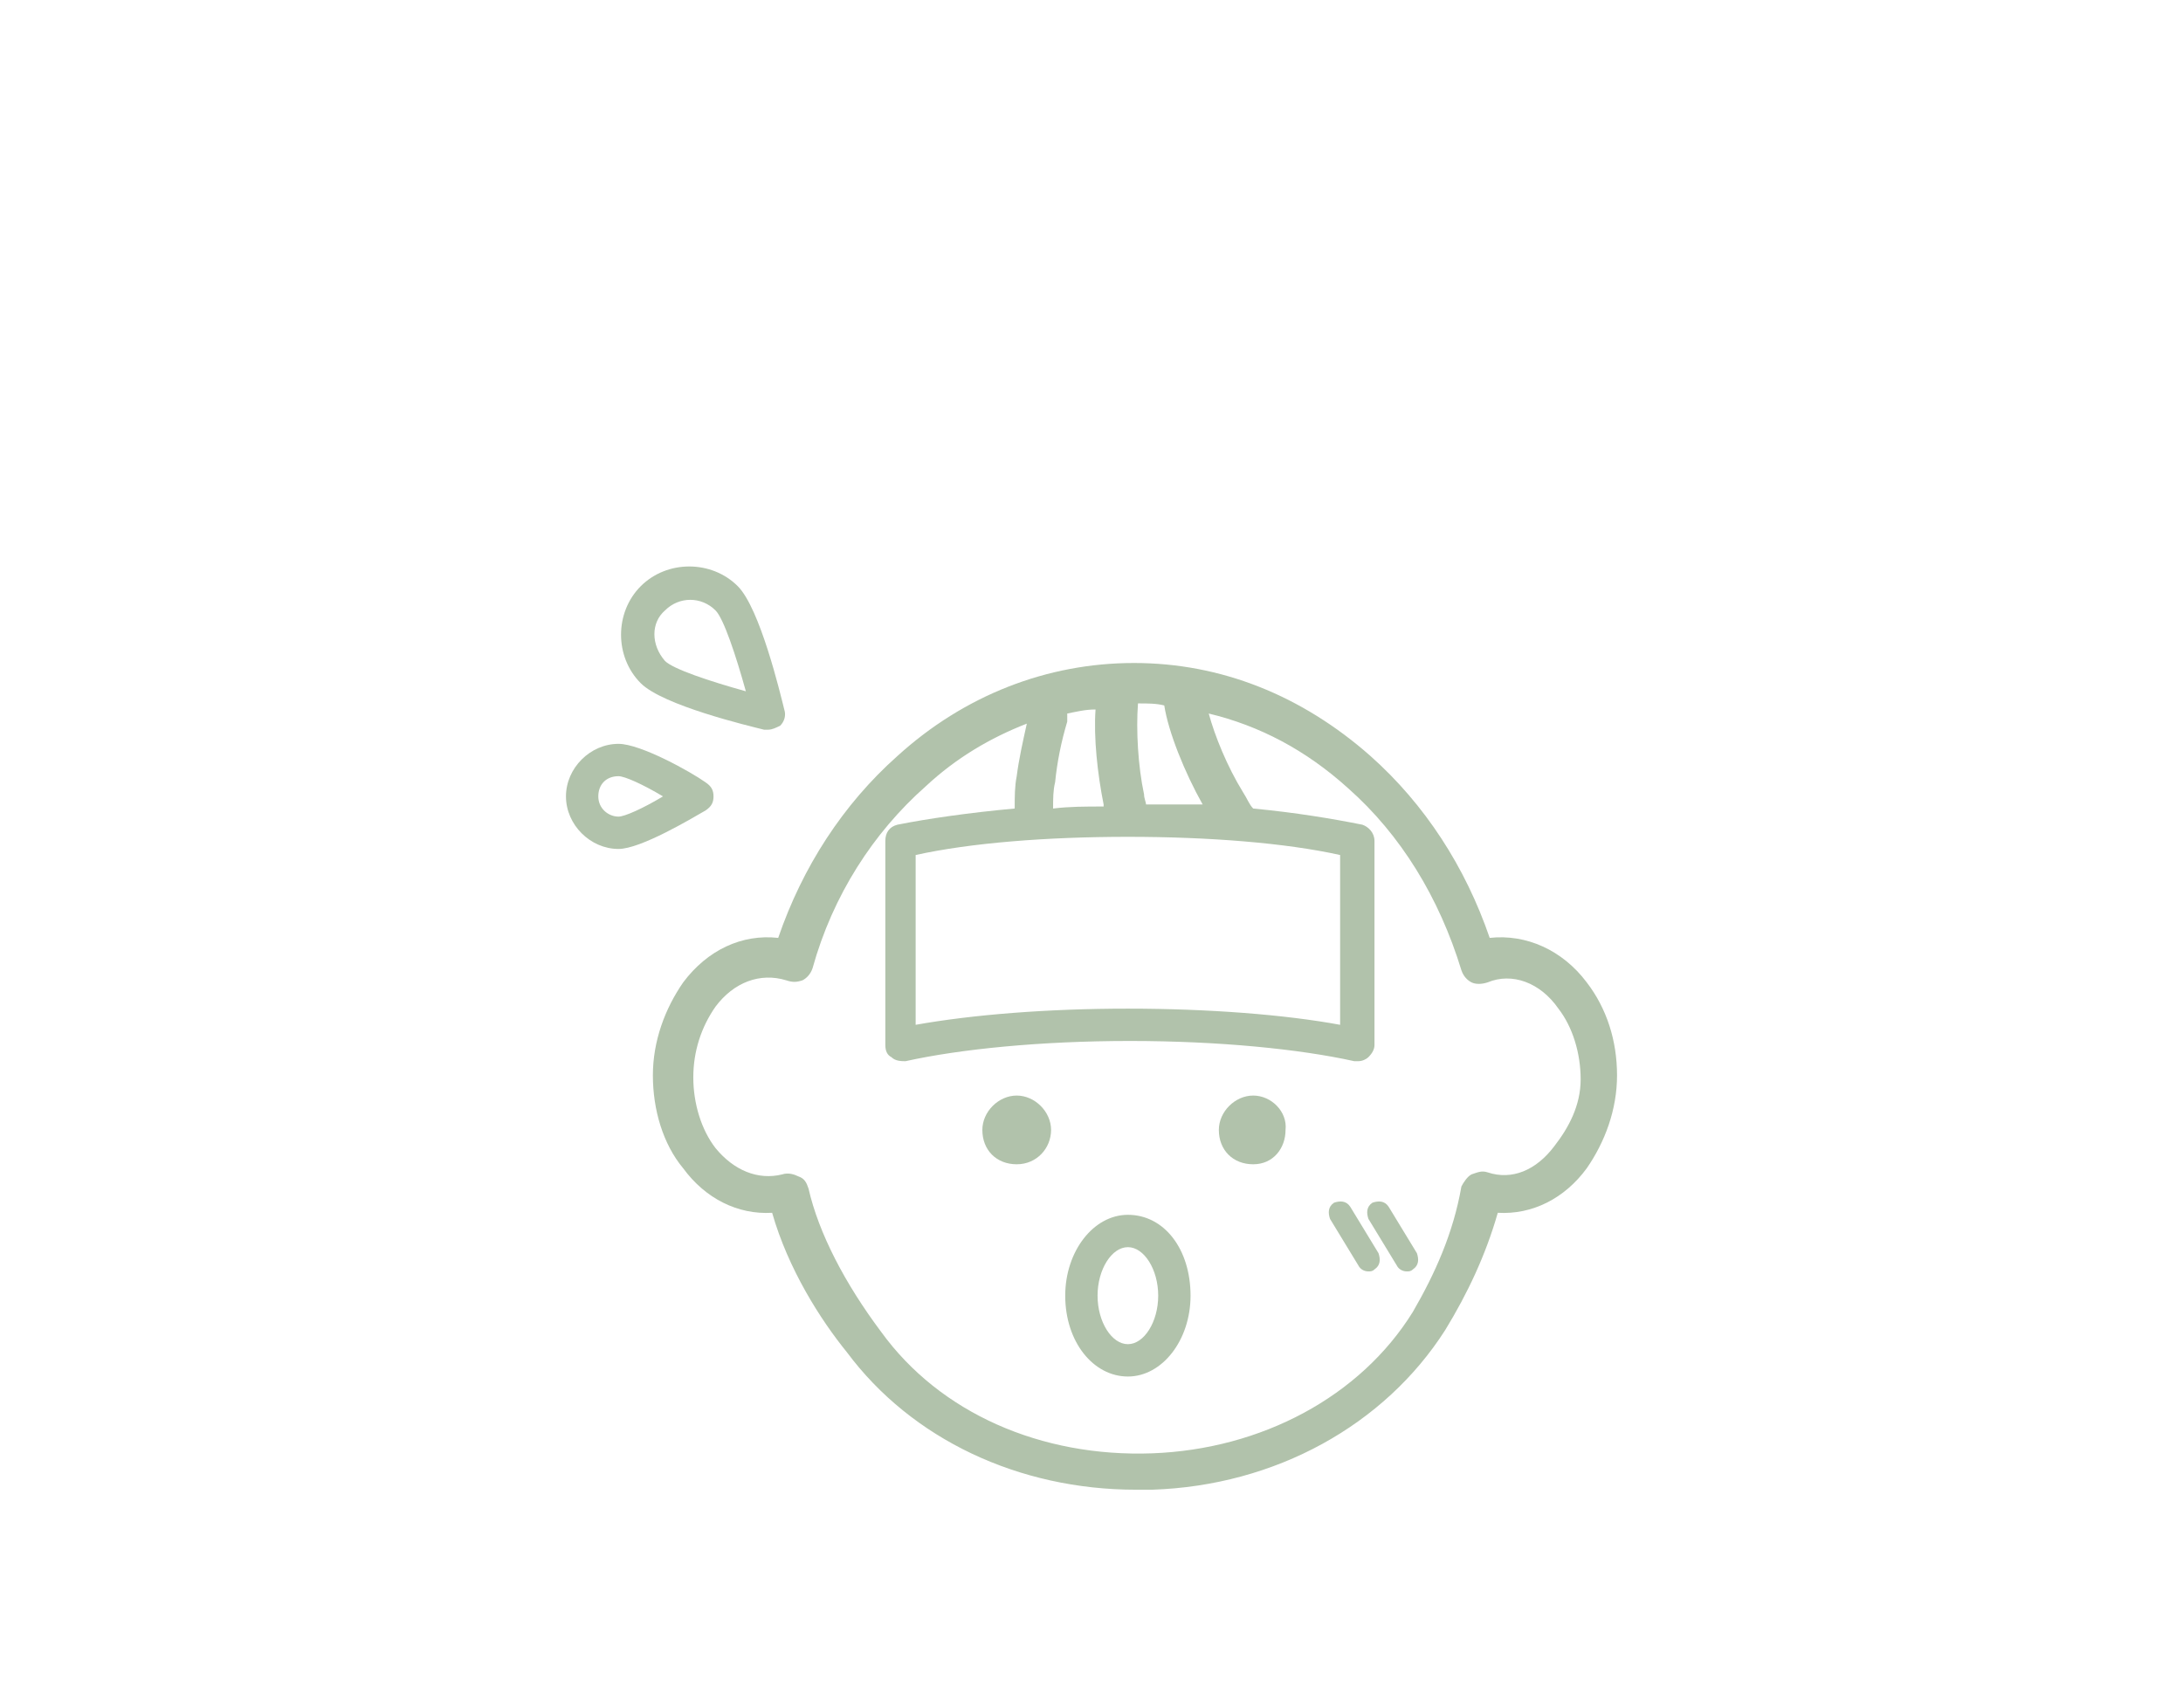 <?xml version="1.0" encoding="UTF-8"?> <svg xmlns="http://www.w3.org/2000/svg" xmlns:xlink="http://www.w3.org/1999/xlink" version="1.1" id="レイヤー_1" x="0px" y="0px" viewBox="0 0 108 84.5" style="enable-background:new 0 0 108 84.5;" xml:space="preserve"> <style type="text/css"> .st0{display:none;} .st1{display:inline;} .st2{fill:#B1C2AB;} .st3{display:inline;fill:#B1C2AB;} .st4{display:none;fill:none;stroke:#B1C2AB;stroke-width:1.5;stroke-miterlimit:10;} .st5{fill:none;} .st6{display:none;fill:none;} </style> <g class="st0"> <g class="st1"> <g> <g> <path class="st2" d="M-114.5,68.5c-1.7,0-3.4-0.5-4.4-1.5c-0.3-0.3-0.3-0.8-0.1-1.1c0.3-0.3,0.8-0.3,1.1-0.1 c0.7,0.7,2,1.1,3.3,1.1c1.3,0,2.6-0.4,3.3-1.1c0.3-0.3,0.8-0.3,1.1,0.1c0.3,0.3,0.3,0.8-0.1,1.1 C-111.1,68-112.7,68.5-114.5,68.5z"></path> <path class="st2" d="M-114.5,68.7c-1.8,0-3.5-0.6-4.5-1.5c-0.2-0.2-0.3-0.4-0.3-0.7c0-0.3,0.1-0.5,0.3-0.7 c0.2-0.2,0.4-0.3,0.7-0.3c0.3,0,0.5,0.1,0.7,0.3c0.7,0.6,1.9,1,3.2,1c1.3,0,2.5-0.4,3.2-1c0.4-0.4,1-0.3,1.4,0.1 c0.2,0.2,0.3,0.5,0.3,0.7c0,0.3-0.1,0.5-0.3,0.7C-111,68.2-112.7,68.7-114.5,68.7z M-118.3,65.9 C-118.3,65.9-118.3,65.9-118.3,65.9c-0.2,0-0.3,0.1-0.4,0.2c-0.1,0.1-0.2,0.3-0.1,0.4s0.1,0.3,0.2,0.4c1,0.9,2.5,1.4,4.2,1.4 s3.3-0.5,4.2-1.4c0.1-0.1,0.2-0.2,0.2-0.4c0-0.2,0-0.3-0.1-0.4c-0.2-0.2-0.6-0.2-0.8,0c-0.8,0.7-2.1,1.1-3.5,1.1 s-2.7-0.4-3.5-1.1C-118,66-118.2,65.9-118.3,65.9z"></path> </g> </g> <g> <g> <path class="st2" d="M-114.6,73.6c-6.5,0-12.5-4.1-14.9-10.2c-0.2-0.4,0-0.9,0.5-1c0.4-0.2,0.9,0,1,0.5 c2.1,5.5,7.5,9.2,13.4,9.2c5.9,0,11.3-3.7,13.4-9.2c0.2-0.4,0.6-0.6,1-0.5c0.4,0.2,0.6,0.6,0.5,1 C-102.1,69.5-108.1,73.6-114.6,73.6z"></path> <path class="st2" d="M-114.6,73.8c-6.6,0-12.7-4.2-15.1-10.4c-0.1-0.3-0.1-0.5,0-0.8c0.1-0.2,0.3-0.4,0.6-0.5 c0.3-0.1,0.5-0.1,0.8,0c0.2,0.1,0.4,0.3,0.5,0.6c2.1,5.4,7.4,9.1,13.2,9.1c5.8,0,11.1-3.6,13.2-9.1c0.2-0.5,0.8-0.8,1.3-0.6 c0.3,0.1,0.5,0.3,0.6,0.5c0.1,0.2,0.1,0.5,0,0.8C-101.9,69.7-108,73.8-114.6,73.8z M-128.7,62.6c-0.1,0-0.1,0-0.2,0 c-0.1,0.1-0.3,0.2-0.3,0.3c-0.1,0.1-0.1,0.3,0,0.4c2.3,6,8.2,10.1,14.7,10.1c6.5,0,12.4-4.1,14.7-10.1c0.1-0.1,0-0.3,0-0.4 c-0.1-0.1-0.2-0.2-0.3-0.3c-0.3-0.1-0.6,0-0.7,0.3c-2.1,5.6-7.6,9.4-13.6,9.4c-6,0-11.5-3.8-13.6-9.3c-0.1-0.1-0.2-0.3-0.3-0.3 C-128.6,62.6-128.7,62.6-128.7,62.6z"></path> </g> </g> <g> <g> <g> <path class="st2" d="M-130.4,54.7c-0.4,0-0.8-0.3-0.8-0.8l0,0c0,0,0-0.1,0-0.1c0-9.2,7.5-16.8,16.8-16.8s16.8,7.5,16.8,16.8 c0,0,0,0,0,0.1c0,0.4-0.4,0.8-0.8,0.8c-0.4,0-0.8-0.4-0.8-0.8c0,0,0,0,0-0.1c0-8.4-6.8-15.2-15.2-15.2s-15.2,6.8-15.2,15.2 l0,0.1C-129.6,54.3-130,54.7-130.4,54.7C-130.4,54.7-130.4,54.7-130.4,54.7z"></path> <path class="st2" d="M-130.4,54.9L-130.4,54.9c-0.6,0-1-0.4-1-1l0-0.1c0-9.4,7.6-17,17-17c9.4,0,17,7.6,17,17l0,0.1 c0,0.5-0.5,1-1,1c-0.6,0-1-0.5-1-1l0-0.1c0-8.2-6.7-14.9-15-14.9s-15,6.7-15,15l0,0.1C-129.4,54.4-129.9,54.9-130.4,54.9 L-130.4,54.9z M-114.5,37.2c-9.1,0-16.5,7.4-16.5,16.5l0,0.1c0,0.4,0.3,0.6,0.6,0.6h0c0.3,0,0.6-0.3,0.6-0.6l0-0.1 c0-8.5,6.9-15.4,15.4-15.4s15.4,6.9,15.4,15.4c0,0.4,0.3,0.6,0.6,0.6c0.3,0,0.6-0.3,0.6-0.6C-97.9,44.6-105.3,37.2-114.5,37.2z "></path> </g> </g> <g> <g> <path class="st2" d="M-128.7,63.9C-128.7,63.9-128.8,63.9-128.7,63.9c-4.9-0.2-6.7-3.9-6.7-6.4c0-2.7,1.7-4.5,4.1-4.5 c0.4,0,0.8,0.1,1.2,0.2c0.4,0.1,0.7,0.5,0.6,1c-0.1,0.4-0.5,0.7-1,0.6c-0.3-0.1-0.5-0.1-0.8-0.1c-1.7,0-2.5,1.5-2.5,3 c0,1.3,0.9,4.7,5.2,4.8c0.4,0,0.8,0.4,0.8,0.8C-128,63.6-128.3,63.9-128.7,63.9z"></path> <path class="st2" d="M-128.7,64.1L-128.7,64.1c-5.1-0.2-6.9-4.1-6.9-6.6c0-2.8,1.8-4.8,4.3-4.8c0.4,0,0.8,0.1,1.2,0.2 c0.3,0.1,0.5,0.2,0.6,0.5c0.1,0.2,0.2,0.5,0.1,0.8c-0.1,0.3-0.2,0.5-0.5,0.6c-0.2,0.1-0.5,0.2-0.8,0.1 c-0.2-0.1-0.5-0.1-0.7-0.1c-1.6,0-2.3,1.4-2.3,2.7c0,1.2,0.9,4.4,5,4.6c0.3,0,0.5,0.1,0.7,0.3c0.2,0.2,0.3,0.5,0.3,0.7 C-127.8,63.7-128.2,64.1-128.7,64.1z M-131.4,53.2c-2.3,0-3.9,1.8-3.9,4.3c0,2.4,1.7,6,6.5,6.2l0,0.2v-0.2 c0.3,0,0.6-0.2,0.6-0.5c0-0.2,0-0.3-0.1-0.4c-0.1-0.1-0.2-0.2-0.4-0.2c-4.4-0.2-5.4-3.7-5.4-5.1c0-1.6,0.8-3.2,2.7-3.2 c0.3,0,0.6,0,0.8,0.1c0.1,0,0.3,0,0.4-0.1c0.1-0.1,0.2-0.2,0.3-0.3c0-0.1,0-0.3-0.1-0.4c-0.1-0.1-0.2-0.2-0.3-0.3 C-130.6,53.2-131,53.2-131.4,53.2z"></path> </g> </g> <g> <g> <path class="st2" d="M-100.5,63.9c-0.4,0-0.8-0.3-0.8-0.7c0-0.4,0.3-0.8,0.7-0.8c4-0.3,5-3.3,5-4.8c0-1.5-0.8-3-2.5-3 c-0.1,0-0.2,0-0.4,0c-0.4,0.1-0.8-0.2-0.9-0.7c-0.1-0.4,0.2-0.8,0.7-0.9c0.2,0,0.4,0,0.6,0c2.4,0,4.1,1.9,4.1,4.5 C-93.9,59.9-95.7,63.6-100.5,63.9C-100.4,63.9-100.4,63.9-100.5,63.9z"></path> <path class="st2" d="M-100.5,64.1c-0.5,0-1-0.4-1-0.9c0-0.6,0.4-1,0.9-1.1c3.8-0.2,4.8-3.1,4.8-4.6c0-1.4-0.7-2.7-2.3-2.7 c-0.1,0-0.2,0-0.3,0c-0.3,0-0.5,0-0.7-0.2c-0.2-0.2-0.4-0.4-0.4-0.7c0-0.3,0-0.5,0.2-0.7c0.2-0.2,0.4-0.3,0.7-0.4 c0.2,0,0.4,0,0.6,0c2.5,0,4.3,2,4.3,4.8C-93.7,60-95.5,63.8-100.5,64.1L-100.5,64.1z M-98,54.3c1.9,0,2.7,1.6,2.7,3.2 c0,1.6-1.1,4.8-5.2,5c-0.3,0-0.5,0.3-0.5,0.6c0,0.3,0.3,0.5,0.6,0.5v0.2l0-0.2c4.6-0.3,6.3-3.9,6.3-6.2c0-2.5-1.6-4.3-3.9-4.3 c-0.2,0-0.4,0-0.5,0c-0.2,0-0.3,0.1-0.4,0.2c-0.1,0.1-0.1,0.3-0.1,0.4c0,0.2,0.1,0.3,0.2,0.4c0.1,0.1,0.3,0.1,0.4,0.1 C-98.3,54.3-98.1,54.3-98,54.3z"></path> </g> </g> </g> <g> <g> <g> <path class="st2" d="M-107.2,60.8c-0.7,0-1.2-0.5-1.2-1.2v-1.6c0-0.7,0.5-1.2,1.2-1.2s1.2,0.5,1.2,1.2v1.6 C-106,60.3-106.5,60.8-107.2,60.8z"></path> <path class="st2" d="M-107.2,61c-0.8,0-1.4-0.6-1.4-1.4v-1.6c0-0.8,0.6-1.4,1.4-1.4s1.4,0.6,1.4,1.4v1.6 C-105.8,60.4-106.4,61-107.2,61z M-107.2,57.1c-0.5,0-1,0.4-1,1v1.6c0,0.5,0.4,1,1,1c0.5,0,1-0.4,1-1v-1.6 C-106.2,57.5-106.7,57.1-107.2,57.1z"></path> </g> </g> <g> <g> <path class="st2" d="M-122,60.8c-0.7,0-1.2-0.5-1.2-1.2v-1.6c0-0.7,0.5-1.2,1.2-1.2s1.2,0.5,1.2,1.2v1.6 C-120.8,60.3-121.4,60.8-122,60.8z"></path> <path class="st2" d="M-122,61c-0.8,0-1.4-0.6-1.4-1.4v-1.6c0-0.8,0.6-1.4,1.4-1.4s1.4,0.6,1.4,1.4v1.6 C-120.6,60.4-121.2,61-122,61z M-122,57.1c-0.5,0-1,0.4-1,1v1.6c0,0.5,0.4,1,1,1s1-0.4,1-1v-1.6C-121,57.5-121.5,57.1-122,57.1 z"></path> </g> </g> </g> <g> <g> <g> <path class="st2" d="M-115.4,36.6c-2.1,0-3.7-1.7-3.7-3.7c0-0.1,0-0.3,0-0.4c0-0.4,0.4-0.7,0.9-0.7c0.4,0,0.7,0.4,0.7,0.9 c0,0.1,0,0.2,0,0.3c0,1.2,1,2.2,2.2,2.2c0.9,0,1.3-0.5,1.3-1.3c0-0.6-0.5-1.1-1.1-1.1c-0.4,0-0.8-0.4-0.8-0.8 c0-0.4,0.4-0.8,0.8-0.8c1.5,0,2.7,1.2,2.7,2.7C-112.4,35.4-113.6,36.6-115.4,36.6z"></path> <path class="st2" d="M-115.4,36.8c-2.2,0-3.9-1.8-3.9-3.9c0-0.1,0-0.3,0-0.5c0.1-0.6,0.5-1,1.1-0.9c0.3,0,0.5,0.2,0.7,0.4 c0.2,0.2,0.3,0.5,0.2,0.7c0,0.1,0,0.2,0,0.3c0,1.1,0.9,1.9,1.9,1.9c0.7,0,1.1-0.4,1.1-1.1c0-0.5-0.4-0.9-0.9-0.9 c-0.6,0-1-0.5-1-1s0.5-1,1-1c1.6,0,2.9,1.3,2.9,2.9C-112.2,35.6-113.5,36.8-115.4,36.8z M-118.3,31.9c-0.3,0-0.5,0.2-0.6,0.5 c0,0.1,0,0.3,0,0.4c0,1.9,1.6,3.5,3.5,3.5c1.6,0,2.7-1.1,2.7-2.7c0-1.4-1.1-2.4-2.4-2.4c-0.3,0-0.6,0.3-0.6,0.6 c0,0.3,0.3,0.6,0.6,0.6c0.7,0,1.3,0.6,1.3,1.3c0,1-0.6,1.6-1.6,1.6c-1.3,0-2.4-1.1-2.4-2.4c0-0.1,0-0.2,0-0.3 c0-0.2,0-0.3-0.1-0.4C-117.9,32-118.1,32-118.3,31.9C-118.2,31.9-118.3,31.9-118.3,31.9z"></path> </g> </g> <g> <g> <path class="st2" d="M-116,42.1c-0.4,0-0.8-0.4-0.8-0.8c0-0.4,0.4-0.8,0.8-0.8c2.1,0,5.2-1.8,5.2-6.7c0-2.8-2-3.8-3.8-3.8 c-1.5,0-2.7,1.1-2.9,2.6c0,0.4-0.4,0.7-0.9,0.7c-0.4,0-0.7-0.4-0.7-0.9c0.2-2.3,2.1-4,4.4-4c3.2,0,5.4,2.2,5.4,5.4 C-109.2,39.9-113.3,42.1-116,42.1z"></path> <path class="st2" d="M-116,42.3c-0.6,0-1-0.5-1-1c0-0.6,0.5-1,1-1c2,0,5-1.7,5-6.5c0-2.6-1.9-3.6-3.6-3.6c-1.4,0-2.5,1-2.7,2.4 c-0.1,0.6-0.5,1-1.1,0.9c-0.3,0-0.5-0.2-0.7-0.4c-0.2-0.2-0.3-0.5-0.2-0.7c0.2-2.4,2.2-4.2,4.7-4.2c3.4,0,5.6,2.3,5.6,5.6 C-109,40-113.2,42.3-116,42.3z M-114.6,29.8c1.9,0,4,1.1,4,4c0,5.1-3.2,6.9-5.4,6.9c-0.3,0-0.6,0.3-0.6,0.6 c0,0.3,0.3,0.6,0.6,0.6c2.6,0,6.6-2.1,6.6-8.1c0-3.1-2.1-5.2-5.2-5.2c-2.2,0-4,1.6-4.2,3.8c0,0.2,0,0.3,0.1,0.4 c0.1,0.1,0.2,0.2,0.4,0.2c0.3,0,0.6-0.2,0.6-0.5C-117.6,31-116.2,29.8-114.6,29.8z"></path> </g> </g> </g> </g> <g class="st1"> <g> <g> <path class="st2" d="M-78.6,53.7c-1.9,0-3.4-0.4-5.1-0.9l-0.4-0.1c-0.5-0.1-0.7-0.6-0.6-1.1c0.1-0.5,0.6-0.7,1.1-0.6l0.4,0.1 c1.5,0.4,2.9,0.9,4.6,0.9c5.8,0,11.2-2.6,14.5-6.9c0.3-0.4,0.8-0.5,1.2-0.2c0.4,0.3,0.5,0.8,0.2,1.2 C-66.3,50.9-72.3,53.7-78.6,53.7z"></path> <path class="st2" d="M-78.6,53.8c-1.9,0-3.4-0.4-5.1-0.9l-0.4-0.1c-0.5-0.1-0.8-0.7-0.6-1.1c0.1-0.2,0.2-0.4,0.4-0.6 c0.2-0.1,0.5-0.1,0.7-0.1l0.4,0.1c1.5,0.4,2.9,0.9,4.6,0.9c5.8,0,11.2-2.6,14.4-6.9c0.1-0.2,0.4-0.3,0.6-0.4 c0.2,0,0.5,0,0.7,0.2c0.4,0.3,0.5,0.9,0.2,1.3C-66.3,50.9-72.3,53.8-78.6,53.8z M-83.9,51c-0.1,0-0.3,0-0.4,0.1 c-0.2,0.1-0.3,0.3-0.4,0.5c-0.1,0.4,0.1,0.9,0.6,1l0.4,0.1c1.6,0.5,3.2,0.9,5.1,0.9c6.3,0,12.2-2.8,15.8-7.6 c0.3-0.4,0.2-0.9-0.2-1.1c-0.2-0.1-0.4-0.2-0.6-0.2c-0.2,0-0.4,0.1-0.5,0.3c-3.3,4.4-8.7,7-14.5,7c-1.7,0-3.1-0.4-4.6-0.9 l-0.4-0.1C-83.7,51-83.8,51-83.9,51z"></path> </g> </g> <g> <g> <path class="st2" d="M-49.1,52.7c-5.8,0-11.3-2.4-15-6.5c-0.3-0.4-0.3-0.9,0.1-1.2c0.4-0.3,0.9-0.3,1.2,0.1 c3.4,3.8,8.3,5.9,13.6,5.9c0.2,0,0.4,0,0.5,0l0.1,0c0.5,0,0.9,0.4,0.9,0.8c0,0.5-0.4,0.9-0.8,0.9l-0.1,0 C-48.7,52.7-48.9,52.7-49.1,52.7z"></path> <path class="st2" d="M-49.1,52.7c-5.8,0-11.3-2.4-15-6.5c-0.3-0.4-0.3-1,0.1-1.3c0.4-0.3,1-0.3,1.3,0.1 c3.3,3.8,8.3,5.9,13.6,5.9c0.2,0,0.4,0,0.5,0l0.1,0c0,0,0,0,0,0c0.2,0,0.5,0.1,0.6,0.2c0.2,0.2,0.3,0.4,0.3,0.7 c0,0.2-0.1,0.5-0.3,0.7c-0.2,0.2-0.4,0.3-0.6,0.3l-0.1,0C-48.7,52.7-48.9,52.7-49.1,52.7z M-63.4,44.8c-0.2,0-0.4,0.1-0.5,0.2 c-0.3,0.3-0.4,0.8-0.1,1.2c3.7,4.1,9.1,6.5,14.9,6.5c0.2,0,0.4,0,0.6,0l0.1,0c0.2,0,0.4-0.1,0.6-0.3c0.1-0.2,0.2-0.4,0.2-0.6 c0-0.2-0.1-0.4-0.3-0.6c-0.2-0.1-0.4-0.2-0.6-0.2l-0.1,0c-0.2,0-0.3,0-0.5,0c-5.3,0-10.3-2.2-13.7-6 C-63,44.9-63.2,44.8-63.4,44.8z"></path> </g> </g> <g> <g> <path class="st2" d="M-66.1,68.1c-1.9,0-3.7-0.6-4.9-1.6c-0.4-0.3-0.4-0.9-0.1-1.2c0.3-0.4,0.9-0.4,1.2-0.1 c0.8,0.7,2.2,1.2,3.7,1.2c1.5,0,2.9-0.4,3.7-1.2c0.4-0.3,0.9-0.3,1.2,0.1c0.3,0.4,0.3,0.9-0.1,1.2 C-62.4,67.5-64.2,68.1-66.1,68.1z"></path> <path class="st2" d="M-66.1,68.2c-1.9,0-3.8-0.6-4.9-1.6c-0.2-0.2-0.3-0.4-0.3-0.6c0-0.2,0.1-0.5,0.2-0.7 c0.2-0.2,0.4-0.3,0.6-0.3c0,0,0,0,0,0c0.2,0,0.5,0.1,0.6,0.2c0.8,0.7,2.2,1.2,3.6,1.2c1.5,0,2.8-0.4,3.6-1.2 c0.2-0.2,0.4-0.2,0.6-0.2c0,0,0,0,0,0c0.2,0,0.5,0.1,0.6,0.3c0.2,0.2,0.3,0.4,0.2,0.7c0,0.2-0.1,0.5-0.3,0.6 C-62.4,67.6-64.2,68.2-66.1,68.2z M-70.4,65C-70.4,65-70.4,65-70.4,65c-0.3,0-0.5,0.1-0.6,0.3c-0.1,0.2-0.2,0.4-0.2,0.6 c0,0.2,0.1,0.4,0.3,0.6c1.1,1,2.9,1.6,4.8,1.6s3.7-0.6,4.8-1.6c0.2-0.1,0.3-0.3,0.3-0.6c0-0.2-0.1-0.4-0.2-0.6 c-0.1-0.2-0.3-0.3-0.6-0.3c0,0,0,0,0,0c-0.2,0-0.4,0.1-0.6,0.2c-0.8,0.7-2.2,1.2-3.7,1.2c-1.5,0-2.9-0.4-3.7-1.2 C-70,65.1-70.2,65-70.4,65z"></path> </g> </g> <g> <g> <path class="st2" d="M-66.3,73.8c-7.3,0-13.9-4.6-16.5-11.4c-0.2-0.5,0.1-1,0.5-1.1c0.5-0.2,1,0.1,1.1,0.5 c2.4,6.1,8.3,10.2,14.9,10.2c6.6,0,12.5-4.1,14.9-10.2c0.2-0.5,0.7-0.7,1.1-0.5c0.5,0.2,0.7,0.7,0.5,1.1 C-52.4,69.2-59,73.8-66.3,73.8z"></path> <path class="st2" d="M-66.3,73.8c-7.3,0-14-4.6-16.6-11.4c-0.1-0.2-0.1-0.5,0-0.7c0.1-0.2,0.3-0.4,0.5-0.5 c0.5-0.2,1,0.1,1.2,0.5c2.3,6.1,8.3,10.2,14.8,10.2c6.5,0,12.5-4.1,14.8-10.2c0.2-0.5,0.7-0.7,1.2-0.5c0.2,0.1,0.4,0.3,0.5,0.5 c0.1,0.2,0.1,0.5,0,0.7C-52.3,69.3-59,73.8-66.3,73.8z M-82,61.3c-0.1,0-0.2,0-0.3,0.1c-0.2,0.1-0.4,0.2-0.5,0.4 c-0.1,0.2-0.1,0.4,0,0.6c2.6,6.8,9.2,11.3,16.5,11.3c7.3,0,13.9-4.6,16.5-11.3c0.1-0.2,0.1-0.4,0-0.6c-0.1-0.2-0.3-0.4-0.5-0.4 c-0.4-0.2-0.9,0-1.1,0.5c-2.4,6.1-8.4,10.3-14.9,10.3c-6.6,0-12.6-4.1-14.9-10.3C-81.4,61.5-81.7,61.3-82,61.3z"></path> </g> </g> <g> <g> <g> <path class="st2" d="M-83.9,52.7c-0.5,0-0.9-0.4-0.9-0.9l0,0c0,0,0-0.1,0-0.1c0-10.3,8.4-18.6,18.6-18.6s18.6,8.4,18.6,18.6 c0,0,0,0,0,0.1c0,0.5-0.4,0.9-0.9,0.9s-0.9-0.4-0.9-0.9c0,0,0,0,0-0.1c0-9.3-7.6-16.9-16.9-16.9S-83,42.4-83,51.7l0,0.2 C-83,52.3-83.4,52.7-83.9,52.7C-83.8,52.7-83.8,52.7-83.9,52.7z"></path> <path class="st2" d="M-83.8,52.8L-83.8,52.8c-0.5,0-0.9-0.4-0.9-0.9l0,0c0,0,0-0.1,0-0.1c0-10.3,8.4-18.7,18.7-18.7 s18.7,8.4,18.7,18.7c0,0,0,0,0,0.1c0,0.5-0.4,0.9-0.9,0.9s-0.9-0.4-0.9-0.9c0,0,0,0,0-0.1c0-9.3-7.5-16.8-16.8-16.8 s-16.8,7.5-16.8,16.8l0,0.1C-82.9,52.4-83.3,52.8-83.8,52.8z M-66.1,33.1c-10.2,0-18.6,8.3-18.6,18.6c0,0,0,0.1,0,0.1l0,0.1 c0,0.4,0.4,0.8,0.8,0.8h0c0.5,0,0.8-0.4,0.8-0.8l0-0.1c0-9.3,7.6-16.9,16.9-16.9s16.9,7.6,16.9,16.9c0,0,0,0,0,0.1 c0,0.5,0.4,0.8,0.8,0.8s0.8-0.4,0.8-0.8c0,0,0,0,0-0.1C-47.6,41.5-55.9,33.1-66.1,33.1z"></path> </g> </g> <g> <g> <path class="st2" d="M-82,63C-82,63-82,63-82,63c-5.5-0.2-7.5-4.4-7.5-7.1c0-3,1.9-5,4.5-5c0.4,0,0.9,0.1,1.3,0.2 c0.5,0.1,0.7,0.6,0.6,1.1c-0.1,0.5-0.6,0.7-1.1,0.6c-0.3-0.1-0.6-0.1-0.9-0.1c-1.9,0-2.8,1.7-2.8,3.3c0,1.4,1,5.2,5.8,5.4 c0.5,0,0.9,0.4,0.8,0.9C-81.1,62.6-81.5,63-82,63z"></path> <path class="st2" d="M-82,63.1C-82,63.1-82,63.1-82,63.1c-5.5-0.2-7.5-4.4-7.5-7.2c0-3,1.9-5.1,4.6-5.1c0.4,0,0.9,0.1,1.3,0.2 c0.2,0.1,0.4,0.2,0.6,0.4c0.1,0.2,0.2,0.5,0.1,0.7c-0.1,0.5-0.6,0.8-1.1,0.7c-0.3-0.1-0.6-0.1-0.8-0.1c-1.9,0-2.7,1.6-2.7,3.2 c0,1.4,1,5.1,5.7,5.3c0.5,0,0.9,0.5,0.9,1C-81.1,62.7-81.5,63.1-82,63.1z M-84.9,50.9c-2.6,0-4.5,2.1-4.5,5 c0,2.7,2,6.8,7.4,7.1c0,0,0,0,0,0c0.4,0,0.8-0.3,0.8-0.8c0-0.2-0.1-0.4-0.2-0.6c-0.1-0.2-0.4-0.3-0.6-0.3 c-4.8-0.2-5.8-4-5.8-5.4c0-1.7,0.9-3.4,2.8-3.4c0.3,0,0.6,0,0.9,0.1c0.4,0.1,0.9-0.1,1-0.6c0.1-0.2,0-0.4-0.1-0.6 c-0.1-0.2-0.3-0.3-0.5-0.4C-84.1,51-84.5,50.9-84.9,50.9z"></path> </g> </g> <g> <g> <path class="st2" d="M-50.6,63c-0.5,0-0.8-0.4-0.9-0.8c0-0.5,0.3-0.9,0.8-0.9c4.4-0.3,5.6-3.6,5.6-5.4c0-1.6-0.9-3.3-2.8-3.3 c-0.1,0-0.3,0-0.4,0c-0.5,0.1-0.9-0.3-1-0.8c-0.1-0.5,0.3-0.9,0.8-1c0.2,0,0.4,0,0.6,0c2.7,0,4.5,2.1,4.5,5 C-43.3,58.6-45.2,62.7-50.6,63C-50.5,63-50.6,63-50.6,63z"></path> <path class="st2" d="M-50.6,63c-0.5,0-0.9-0.4-0.9-0.9c0-0.5,0.4-1,0.9-1c4.4-0.3,5.5-3.6,5.5-5.3c0-1.6-0.8-3.2-2.7-3.2 c-0.1,0-0.3,0-0.4,0c0,0-0.1,0-0.1,0c-0.5,0-0.9-0.3-0.9-0.8c0-0.2,0-0.5,0.2-0.7c0.2-0.2,0.4-0.3,0.6-0.4c0.2,0,0.4,0,0.6,0 c2.7,0,4.6,2.1,4.6,5.1C-43.3,58.6-45.2,62.7-50.6,63C-50.5,63-50.6,63-50.6,63z M-47.9,52.5c2,0,2.8,1.7,2.8,3.4 c0,1.7-1.2,5.1-5.6,5.4c-0.5,0-0.8,0.4-0.8,0.9c0,0.4,0.4,0.8,0.8,0.8c0,0,0,0,0.1,0c5.2-0.3,7.1-4.4,7.1-7c0-2.9-1.8-5-4.5-5 c-0.2,0-0.4,0-0.6,0c-0.2,0-0.4,0.1-0.5,0.3c-0.1,0.2-0.2,0.4-0.2,0.6c0.1,0.4,0.5,0.8,0.9,0.7C-48.1,52.5-48,52.5-47.9,52.5z"></path> </g> </g> </g> <g> <g> <path class="st2" d="M-64.3,34.8C-64.3,34.8-64.3,34.8-64.3,34.8c-0.5,0-0.8-0.3-0.9-0.7c0,0-0.9-3.9-3.3-3.9 c-0.5,0-0.9-0.4-0.9-0.9c0-0.5,0.4-0.9,0.9-0.9c2.3,0,3.6,1.9,4.3,3.4c0.7-0.9,1.7-1.8,3.1-1.8c0.5,0,0.9,0.4,0.9,0.9 c0,0.5-0.4,0.9-0.9,0.9c-1.5,0-2.5,2.4-2.5,2.4C-63.6,34.6-63.9,34.8-64.3,34.8z"></path> <path class="st2" d="M-64.3,34.9C-64.3,34.9-64.3,34.9-64.3,34.9c-0.5,0-0.8-0.3-0.9-0.7c0,0-0.9-3.8-3.2-3.8 c-0.5,0-0.9-0.4-0.9-0.9c0-0.5,0.4-0.9,0.9-0.9c2.3,0,3.6,1.8,4.3,3.3c0.6-0.8,1.7-1.7,3.1-1.7c0.5,0,0.9,0.4,0.9,0.9 c0,0.5-0.4,0.9-0.9,0.9c-1.5,0-2.5,2.3-2.5,2.4C-63.6,34.7-63.9,34.9-64.3,34.9z M-68.4,28.6c-0.5,0-0.8,0.4-0.8,0.8 c0,0.5,0.4,0.8,0.8,0.8c2.4,0,3.3,3.9,3.3,3.9c0.1,0.4,0.4,0.6,0.7,0.6c0,0,0,0,0.1,0c0.3,0,0.6-0.2,0.8-0.5c0,0,1-2.4,2.6-2.4 c0.5,0,0.8-0.4,0.8-0.8c0-0.5-0.4-0.8-0.8-0.8c-1.4,0-2.5,0.9-3.1,1.7l-0.1,0.1l0-0.1C-64.8,30.4-66.1,28.6-68.4,28.6z"></path> </g> </g> <g> <g> <g> <path class="st2" d="M-58,59.6c-0.7,0-1.3-0.6-1.3-1.3v-1.8c0-0.7,0.6-1.3,1.3-1.3c0.7,0,1.3,0.6,1.3,1.3v1.8 C-56.7,59-57.3,59.6-58,59.6z"></path> <path class="st2" d="M-58,59.6c-0.8,0-1.4-0.6-1.4-1.4v-1.8c0-0.8,0.6-1.4,1.4-1.4c0.8,0,1.4,0.6,1.4,1.4v1.8 C-56.7,59-57.3,59.6-58,59.6z M-58,55.2c-0.7,0-1.3,0.6-1.3,1.3v1.8c0,0.7,0.6,1.3,1.3,1.3s1.3-0.6,1.3-1.3v-1.8 C-56.8,55.8-57.4,55.2-58,55.2z"></path> </g> </g> <g> <g> <path class="st2" d="M-74.5,59.6c-0.7,0-1.3-0.6-1.3-1.3v-1.8c0-0.7,0.6-1.3,1.3-1.3c0.7,0,1.3,0.6,1.3,1.3v1.8 C-73.2,59-73.8,59.6-74.5,59.6z"></path> <path class="st2" d="M-74.5,59.6c-0.8,0-1.4-0.6-1.4-1.4v-1.8c0-0.8,0.6-1.4,1.4-1.4s1.4,0.6,1.4,1.4v1.8 C-73.1,59-73.8,59.6-74.5,59.6z M-74.5,55.2c-0.7,0-1.3,0.6-1.3,1.3v1.8c0,0.7,0.6,1.3,1.3,1.3s1.3-0.6,1.3-1.3v-1.8 C-73.3,55.8-73.8,55.2-74.5,55.2z"></path> </g> </g> </g> </g> </g> <g class="st0"> <path class="st3" d="M58-37.4c-0.8,0.8-2.3,1.2-3.9,1.2c-1.6,0-3-0.5-3.9-1.2c-0.4-0.3-1-0.3-1.3,0.1c-0.3,0.4-0.3,1,0.1,1.3 c1.2,1.1,3.1,1.7,5.1,1.7c2,0,3.9-0.6,5.1-1.7c0.4-0.3,0.4-0.9,0.1-1.3C58.9-37.7,58.4-37.8,58-37.4z"></path> <path class="st3" d="M62.6-47.9c-0.8,0-1.4,0.6-1.4,1.4v1.9c0,0.8,0.6,1.4,1.4,1.4c0.8,0,1.4-0.6,1.4-1.4v-1.9 C64-47.3,63.4-47.9,62.6-47.9z"></path> <path class="st3" d="M45.3-47.9c-0.8,0-1.4,0.6-1.4,1.4v1.9c0,0.8,0.6,1.4,1.4,1.4c0.8,0,1.4-0.6,1.4-1.4v-1.9 C46.7-47.3,46.1-47.9,45.3-47.9z"></path> <path class="st3" d="M77.8-37.4c-0.2-0.2-0.6-0.2-0.9-0.2c-0.9,0-1.5-0.3-2.1-1.1c-0.5-0.7-0.7-1.5-0.8-1.9c2.9-1.5,4-4.4,4-6.5 c0-3-1.8-5.1-4.4-5.3c-0.5-10.4-9-18.7-19.5-18.7c-10.5,0-19.1,8.3-19.5,18.7c-0.1,0-0.2,0-0.2,0c-2.8,0-4.8,2.2-4.8,5.3 c0,2.2,1.3,5.4,4.6,6.8c-0.3,1-1,2.8-2.8,2.8c-0.4,0-0.7,0.1-0.9,0.2c-0.3,0.2-0.5,0.6-0.5,1c0,2.1,5.9,5.9,15.6,5.9 c2.6,1.3,5.5,2.1,8.5,2.1c3,0,5.9-0.8,8.5-2.1c0,0,0.1,0,0.1,0c9.8,0,15.8-3.8,15.8-5.9C78.4-36.8,78.2-37.2,77.8-37.4z M54.1-69.3 c9.5,0,17.2,7.5,17.7,16.9c-5.5,0-10.7-2.3-14.2-6.2c-0.3-0.3-0.7-0.4-1.1-0.2c-0.4,0.2-0.6,0.6-0.5,1c0.6,4.1-1.6,6.5-3.1,7.3 c-0.1,0.1-0.2,0.1-0.3,0c0,0-0.1-0.1-0.1-0.1c2.7-1.6,1.1-6.6,0.9-7.2c-0.1-0.3-0.4-0.6-0.7-0.6c-0.3-0.1-0.7,0.1-0.9,0.4l-0.5,0.7 c-3.1,4.1-4.6,6.1-10.4,6.1c-1.6,0-3.1-0.4-4.6-0.8C36.7-61.6,44.5-69.3,54.1-69.3z M32.2-35.9c2.2-0.4,3.3-2.4,3.7-4 c0.3,0.1,0.6,0.1,0.9,0.1c1.2,2.9,3.2,5.4,5.6,7.3C36.8-33,33.5-34.9,32.2-35.9z M38.3-41C38.3-41,38.3-41,38.3-41 c-0.1-0.2-0.1-0.2-0.2-0.3c0,0-0.1-0.1-0.1-0.1c0,0-0.1-0.1-0.1-0.1c-0.1,0-0.2-0.1-0.3-0.1c0,0-0.1,0-0.1,0c-5-0.2-6-4.1-6-5.6 c0-1.7,0.9-3.5,2.9-3.5c0.3,0,0.6,0,0.9,0.1l0.4,0.1c1.7,0.5,3.3,1,5.3,1c6.3,0,8.4-2.2,11.2-6c0.2,1.3,0.2,2.8-0.6,3.2 c-0.9,0.5-1.2,1.5-0.7,2.5c0.3,0.6,1,1.1,1.8,1.1c0.3,0,0.7-0.1,1-0.3c1.5-0.8,3.8-3.1,4.1-6.7c3.8,3.3,8.7,5.2,14,5.2 c0.2,0,0.4,0,0.6,0l0.1,0c0.1,0,0.2,0,0.3-0.1c0.1,0,0.2,0,0.4,0c2,0,2.9,1.7,2.9,3.5c0,1.8-1.2,5.3-5.8,5.6c0,0-0.1,0-0.1,0 c-0.1,0-0.1,0-0.2,0.1c-0.1,0-0.1,0.1-0.1,0.1c0,0-0.1,0.1-0.1,0.1c0,0.1-0.1,0.1-0.1,0.2c0,0-0.1,0.1-0.1,0.1 c-2.5,6.4-8.8,10.8-15.6,10.8C47.1-30.2,40.8-34.6,38.3-41z M65.5-32.4c2.4-1.9,4.4-4.4,5.6-7.4c0.4-0.1,0.8-0.1,1.2-0.2 c0.2,0.7,0.5,1.6,1.1,2.4c0.7,0.9,1.6,1.5,2.6,1.7C74.8-34.8,71.3-32.9,65.5-32.4z"></path> </g> <g> <path class="st2" d="M78.5,48.6c-1.2-1.6-3-2.4-4.8-2.2c-1.2-3.5-3.2-6.6-5.9-9c-3.4-3-7.4-4.6-11.7-4.6c-4.3,0-8.4,1.6-11.7,4.6 c-2.7,2.4-4.7,5.5-5.9,9c-1.8-0.2-3.5,0.6-4.7,2.2c-0.9,1.3-1.5,2.9-1.5,4.6s0.5,3.4,1.5,4.6c1.1,1.5,2.7,2.3,4.4,2.2 c0.8,2.8,2.4,5.3,3.7,6.9c3.2,4.3,8.5,6.8,14.3,6.8c0.3,0,0.5,0,0.8,0c6.1-0.2,11.5-3.2,14.5-7.9c1.1-1.8,2-3.7,2.6-5.8 c1.7,0.1,3.3-0.7,4.4-2.2c0.9-1.3,1.5-2.9,1.5-4.6S79.5,49.9,78.5,48.6z M52.2,38.7c0.1-1,0.3-2,0.6-3c0-0.1,0-0.3,0-0.4 c0.5-0.1,0.9-0.2,1.4-0.2c-0.1,1.4,0.1,3.2,0.4,4.7c0,0,0,0,0,0.1c-0.9,0-1.7,0-2.5,0.1C52.1,39.5,52.1,39.1,52.2,38.7z M55.8,41.4 c4,0,7.8,0.3,10.5,0.9v8.4c-2.7-0.5-6.5-0.8-10.5-0.8c-4,0-7.7,0.3-10.5,0.8v-8.4C48,41.7,51.8,41.4,55.8,41.4z M56.7,39.8 c0-0.1-0.1-0.3-0.1-0.5c-0.3-1.4-0.4-3.2-0.3-4.5c0.5,0,0.9,0,1.3,0.1c0.2,1.3,1,3.3,1.9,4.9C58.5,39.8,57.6,39.8,56.7,39.8z M76.9,56.7c-0.9,1.2-2.1,1.7-3.3,1.3c-0.3-0.1-0.5,0-0.8,0.1c-0.2,0.1-0.4,0.4-0.5,0.6C71.9,61,71,63,69.9,64.9 c-2.6,4.2-7.5,6.8-12.9,7c-5.5,0.2-10.5-2-13.4-6c-1.8-2.4-3.1-4.9-3.6-7.1c-0.1-0.3-0.2-0.5-0.5-0.6c-0.2-0.1-0.5-0.2-0.8-0.1 c-1.2,0.3-2.4-0.2-3.3-1.3c-0.7-0.9-1.1-2.2-1.1-3.5s0.4-2.5,1.1-3.5c0.9-1.2,2.2-1.7,3.5-1.3c0.3,0.1,0.5,0.1,0.8,0 c0.2-0.1,0.4-0.3,0.5-0.6c1-3.6,3-6.7,5.6-9c1.5-1.4,3.2-2.4,5-3.1c-0.2,0.9-0.4,1.8-0.5,2.6c-0.1,0.5-0.1,1-0.1,1.6 c-2.2,0.2-4.3,0.5-5.8,0.8c-0.4,0.1-0.6,0.4-0.6,0.8v10.1c0,0.3,0.1,0.5,0.3,0.6c0.2,0.2,0.5,0.2,0.7,0.2c2.7-0.6,6.7-1,11.1-1 s8.4,0.4,11.1,1c0.1,0,0.1,0,0.2,0c0.2,0,0.4-0.1,0.5-0.2c0.2-0.2,0.3-0.4,0.3-0.6V41.6c0-0.4-0.3-0.7-0.6-0.8 c-1.5-0.3-3.3-0.6-5.4-0.8c-0.2-0.2-0.3-0.5-0.5-0.8c-0.8-1.3-1.4-2.8-1.7-3.9c2.5,0.6,4.8,1.8,6.9,3.7c2.6,2.3,4.5,5.4,5.6,9 c0.1,0.3,0.3,0.5,0.5,0.6c0.2,0.1,0.5,0.1,0.8,0c1.2-0.5,2.6,0,3.5,1.3c0.7,0.9,1.1,2.2,1.1,3.5S77.6,55.8,76.9,56.7z"></path> <path class="st2" d="M62,54.2c-0.9,0-1.7,0.8-1.7,1.7c0,1,0.7,1.7,1.7,1.7s1.6-0.8,1.6-1.7C63.7,55,62.9,54.2,62,54.2z"></path> <path class="st2" d="M50.3,54.2c-0.9,0-1.7,0.8-1.7,1.7c0,1,0.7,1.7,1.7,1.7s1.7-0.8,1.7-1.7C52,55,51.2,54.2,50.3,54.2z"></path> <path class="st2" d="M55.8,60.1c-1.7,0-3.1,1.8-3.1,4c0,2.3,1.4,4,3.1,4c1.7,0,3.1-1.8,3.1-4C58.9,61.8,57.6,60.1,55.8,60.1z M55.8,66.5c-0.8,0-1.5-1.1-1.5-2.4c0-1.3,0.7-2.4,1.5-2.4c0.8,0,1.5,1.1,1.5,2.4C57.3,65.4,56.6,66.5,55.8,66.5z"></path> <path class="st2" d="M68.7,59.7c-0.2-0.3-0.5-0.3-0.8-0.2c-0.3,0.2-0.3,0.5-0.2,0.8l1.4,2.3c0.1,0.2,0.3,0.3,0.5,0.3 c0.1,0,0.2,0,0.3-0.1c0.3-0.2,0.3-0.5,0.2-0.8L68.7,59.7z"></path> <path class="st2" d="M66.8,59.7c-0.2-0.3-0.5-0.3-0.8-0.2c-0.3,0.2-0.3,0.5-0.2,0.8l1.4,2.3c0.1,0.2,0.3,0.3,0.5,0.3 c0.1,0,0.2,0,0.3-0.1c0.3-0.2,0.3-0.5,0.2-0.8L66.8,59.7z"></path> <path class="st2" d="M37.8,36.1c0.1,0,0.1,0,0.2,0c0.2,0,0.4-0.1,0.6-0.2c0.2-0.2,0.3-0.5,0.2-0.8c-0.2-0.8-1.2-5-2.3-6.1 c-1.3-1.3-3.5-1.3-4.8,0c-1.3,1.3-1.3,3.5,0,4.8C32.8,34.9,37,35.9,37.8,36.1z M32.9,30.2c0.7-0.7,1.8-0.7,2.5,0 c0.4,0.4,1,2.2,1.5,4c-1.8-0.5-3.6-1.1-4-1.5C32.2,31.9,32.2,30.8,32.9,30.2z"></path> <path class="st2" d="M35.3,39.4c0-0.3-0.1-0.5-0.4-0.7c-0.7-0.5-3.2-1.9-4.3-1.9c-1.4,0-2.6,1.2-2.6,2.6c0,1.4,1.2,2.6,2.6,2.6 c1.1,0,3.6-1.5,4.3-1.9C35.2,39.9,35.3,39.7,35.3,39.4z M30.6,40.4c-0.5,0-1-0.4-1-1s0.4-1,1-1c0.3,0,1.2,0.4,2.2,1 C31.8,40,30.9,40.4,30.6,40.4z"></path> </g> <g class="st0"> <g class="st1"> <g> <path class="st2" d="M482.3,54.3c-0.4,0-0.9,0-1.3-0.1c-2-0.3-3.7-1.4-4.9-3.1c-1.2-1.6-1.6-3.6-1.2-5.6c0.3-2,1.4-3.7,3.1-4.9 c1.6-1.2,3.6-1.6,5.6-1.2c2,0.3,3.7,1.4,4.9,3.1c1.2,1.6,1.6,3.6,1.2,5.6c-0.3,2-1.4,3.7-3.1,4.9 C485.3,53.8,483.8,54.3,482.3,54.3z M482.3,41c-1.2,0-2.3,0.4-3.3,1.1c-1.3,0.9-2.1,2.2-2.4,3.8c-0.6,3.2,1.6,6.2,4.7,6.7 c1.5,0.3,3.1-0.1,4.4-1c1.3-0.9,2.1-2.2,2.4-3.8c0.3-1.5-0.1-3.1-1-4.4c-0.9-1.3-2.2-2.1-3.8-2.4C483,41,482.6,41,482.3,41z"></path> <path class="st2" d="M486.9,46.4c-2.9,0-4.3-1.6-4.9-2.7c-0.9,0.5-2.5,1.2-3.9,0.8c-0.8-0.2-1.4-0.7-1.8-1.5l1.3-0.7 c0.2,0.4,0.5,0.6,0.8,0.7c1.1,0.3,2.9-0.6,3.4-1c0.2-0.1,0.4-0.2,0.6-0.1c0.2,0.1,0.4,0.2,0.5,0.5c0,0.1,1.2,3.3,5.8,2.2l0.4,1.4 C488.3,46.4,487.6,46.4,486.9,46.4z"></path> <path class="st2" d="M481.8,51.4c-0.1,0-0.3,0-0.5,0c-0.7-0.1-1.3-0.5-1.7-1.1c-0.4-0.6-0.6-1.3-0.4-1.9c0.1-0.3,0.4-0.6,0.7-0.5 c0.3,0.1,0.6,0.4,0.5,0.7c-0.1,0.4,0,0.7,0.2,1c0.2,0.3,0.5,0.5,0.9,0.6c0.8,0.1,1.5-0.4,1.6-1.1c0.1-0.3,0.4-0.6,0.7-0.5 c0.3,0.1,0.6,0.4,0.5,0.7C484.1,50.5,483,51.4,481.8,51.4z"></path> </g> <g> <path class="st2" d="M474.1,61.7v6.4c0,0.5,0.4,0.8,0.8,0.8s0.8-0.4,0.8-0.8v-6.4H474.1z"></path> <path class="st2" d="M481.6,53.3c-3.6,0-6,1.3-7,3.6h-5.7c-1.6,0-2.9,1.3-2.9,2.8s1.3,2.9,2.9,2.9h13.3c0.5,0,0.8-0.4,0.8-0.8 c0-0.5-0.4-0.8-0.8-0.8h-13.3c-0.6,0-1.2-0.5-1.2-1.2c0-0.6,0.5-1.2,1.2-1.2h13.3c0.5,0,0.8-0.4,0.8-0.8c0-0.5-0.4-0.8-0.8-0.8 h-5.7c0.9-1.2,2.6-1.9,5-1.9c3.6,0,7.2,1.4,7.2,4.5v8.6c0,0.5,0.4,0.8,0.8,0.8s0.8-0.4,0.8-0.8v-8.6 C490.5,55.2,486,53.3,481.6,53.3z"></path> </g> <g> <path class="st2" d="M493,56.3l-0.5,0c-0.1,0-2.8-0.1-4-1.8c-1.2-1.7-0.4-4.3-0.4-4.4l0.2-0.5l0.5,0c0.1,0,2.8,0.1,4,1.8l0,0 c1.2,1.7,0.4,4.3,0.4,4.4L493,56.3z M489.4,51.1c-0.1,0.7-0.2,1.8,0.3,2.5c0.5,0.7,1.5,1,2.3,1.1c0.1-0.7,0.2-1.8-0.3-2.5l0,0 C491.2,51.6,490.1,51.3,489.4,51.1z"></path> </g> <g> <path class="st2" d="M472.1,53.7c-1.1,0-1.9-0.3-2-0.3l-0.5-0.2l0-0.5c0-0.1,0.1-2.8,1.8-4c1.7-1.2,4.3-0.4,4.4-0.4l0.5,0.2 l0,0.5c0,0.1-0.1,2.8-1.8,4C473.8,53.5,472.9,53.7,472.1,53.7z M471.1,52.1c0.7,0.1,1.8,0.2,2.5-0.3c0.7-0.5,1-1.6,1.1-2.3 c-0.7-0.1-1.8-0.2-2.5,0.3l0,0C471.5,50.4,471.3,51.5,471.1,52.1z M471.9,49.3L471.9,49.3L471.9,49.3z"></path> </g> </g> <g class="st1"> <path class="st2" d="M435.3,29.6c0,0,0,0.1,0,0.1c1.1,2.5,3.6,4.1,6.1,4.1c0.3,0,0.6,0,1-0.1l0.3,0c2.9-0.5,5.2-2.9,5.5-6 c0,0,0-0.1,0-0.1l-0.1-4.8c0-2.6-1.4-5-3.6-6.3c0,0,0,0,0,0c0,0-0.1,0-0.1-0.1c-1.5-0.8-3.1-1.1-4.8-0.9c-1.7,0.3-3.1,1.1-4.3,2.3 c-1.7,1.9-2.3,4.6-1.6,7.2L435.3,29.6z M446.2,22.8l0.1,4.8c-0.3,2.2-1.9,3.9-3.9,4.2c0,0,0,0,0,0l-0.3,0c-2,0.3-4.1-0.8-5-2.8 l-0.5-1.6c4.9-2.2,7.1-6.5,7.9-8.6C445.6,19.8,446.2,21.3,446.2,22.8z M436.8,19.1c0.8-0.9,1.9-1.5,3.2-1.7c1-0.2,2,0,2.9,0.3 c-0.6,1.7-2.4,5.8-6.8,7.9l-0.4-1.2C435.1,22.6,435.5,20.5,436.8,19.1z"></path> <path class="st2" d="M485.7,7.2c-0.4-0.3-0.8-0.3-1.2,0c-0.7,0.5-3.1,1.1-7.3,0.1c-2.1-0.5-3.9-0.3-5.3,0.6 c-1.3,0.9-2,2.2-2.3,3.1c-0.2,0-0.4-0.1-0.6-0.1c-1.6,0-3,0.5-4.2,1.4c0,0,0,0,0,0c0,0,0,0-0.1,0c-1.9,1.5-2.9,4-2.5,6.5l0.7,4.5 c0,0,0,0.1,0,0.1c0.8,2.8,3.3,4.8,6,4.8h0.3c2.8,0,5.3-2,6-4.8c0,0,0-0.1,0-0.1l0.7-4.5c0.2-1.5,0-2.9-0.7-4.2 c0.4,0,0.7,0.1,1,0.1c2.8,0,4.9-1.2,6.3-2.4c2.2-1.8,3.3-4,3.3-4.1C486.1,8,486,7.5,485.7,7.2z M469.1,12.9c1.2,0,2.2,0.4,3.1,1.1 c1.4,1.1,2.1,2.9,1.8,4.7l-0.1,0.9c-5.3-0.6-7-4.4-7.5-5.9C467.2,13.2,468.1,12.9,469.1,12.9z M469.2,26.4H469 c-1.9,0-3.6-1.4-4.2-3.3l-0.6-4.4c-0.2-1.3,0.1-2.6,0.8-3.6c0.3,0.7,0.7,1.4,1.2,2.2c1.2,1.7,3.5,3.7,7.5,4.1l-0.2,1.7 C472.8,25.1,471.1,26.4,469.2,26.4z M481.4,11.1c-2.4,2-5.1,2.4-8.1,1.3c-0.5-0.4-1.1-0.7-1.6-0.9c0.2-0.6,0.6-1.4,1.5-2 c0.9-0.6,2.2-0.7,3.7-0.4c2.6,0.6,4.6,0.7,6,0.5C482.4,10.1,481.9,10.6,481.4,11.1z"></path> <path class="st2" d="M468.1,43.6c-0.9-0.2-1.5-0.7-1.7-1.2c-0.4-0.9,0.1-2.1,0.3-2.5c0.2-0.5,0.1-1-0.4-1.3 c-0.5-0.2-1-0.1-1.3,0.4c0,0.1-1.2,2.2-0.3,4.1c0.5,1.1,1.5,1.9,3,2.3c0.1,0,0.2,0,0.2,0c0.4,0,0.8-0.3,0.9-0.7 C468.9,44.2,468.6,43.7,468.1,43.6z"></path> <path class="st2" d="M461.9,42.9c-0.8-0.4-1.3-0.9-1.5-1.5c-0.2-0.9,0.5-2,0.8-2.4c0.3-0.4,0.3-1-0.1-1.3c-0.4-0.3-1-0.3-1.3,0.1 c-0.1,0.1-1.6,1.9-1.2,4c0.3,1.2,1.1,2.2,2.5,2.9c0.1,0.1,0.3,0.1,0.4,0.1c0.3,0,0.7-0.2,0.9-0.5 C462.6,43.7,462.4,43.1,461.9,42.9z"></path> <path class="st2" d="M471,22.2c-0.5-0.2-1,0-1.3,0.5c-0.2,0.3-0.5,0.5-0.9,0.5c-0.4,0-0.7-0.3-0.8-0.6c-0.1-0.5-0.7-0.8-1.2-0.6 c-0.5,0.1-0.8,0.7-0.6,1.2c0.3,1.1,1.3,1.9,2.5,2c0.1,0,0.1,0,0.2,0c1.1,0,2.1-0.6,2.5-1.6C471.7,23,471.5,22.4,471,22.2z"></path> <path class="st2" d="M458.6,45.6c-0.3,0.1-7.6,3.3-9.9,10.4l-3.6-0.6c-1.3-0.2-2.4-1-3-2.1l-5.8-9.7c-0.3-0.5-0.9-0.6-1.3-0.3 c-0.5,0.3-0.6,0.9-0.3,1.3l5.8,9.7c1,1.6,2.5,2.7,4.4,3l11.3,1.9c0.9,0.1,1.5,1,1.3,1.8c-0.1,0.8-0.9,1.4-1.8,1.3l-14-1.5 c-1.3-0.1-2.5-0.9-3.2-2l-4.6-7.1c-0.3-0.4-0.9-0.6-1.3-0.3c-0.4,0.3-0.6,0.9-0.3,1.3l4.6,7.1c1,1.6,2.7,2.6,4.6,2.8l7,0.8 c0.3,1.6,0.8,3.2,1.6,4.9c0.2,0.3,0.5,0.6,0.9,0.6c0.1,0,0.3,0,0.4-0.1c0.5-0.2,0.7-0.8,0.5-1.3c-0.6-1.3-1.1-2.6-1.4-3.8l5,0.5 c0.1,0,0.3,0,0.4,0c1.7,0,3.2-1.2,3.5-3c0.3-1.9-1-3.7-2.9-4l-5.8-1c2.1-6.1,8.6-9,8.7-9c0.5-0.2,0.7-0.8,0.5-1.2 C459.6,45.7,459.1,45.4,458.6,45.6z"></path> <path class="st2" d="M443.7,26.8c-0.5-0.1-1,0.3-1.1,0.8c0,0.4-0.3,0.7-0.7,0.8c-0.4,0.1-0.7-0.1-0.9-0.3 c-0.3-0.4-0.9-0.5-1.3-0.2c-0.4,0.3-0.5,0.9-0.2,1.3c0.5,0.8,1.4,1.2,2.3,1.2c0.2,0,0.4,0,0.7-0.1c1.1-0.3,2-1.2,2.1-2.4 C444.6,27.3,444.2,26.8,443.7,26.8z"></path> <path class="st2" d="M481,33.4c-0.3-0.8-1.1-1.8-2.2-3c-0.8-0.8-2.3-2.4-3.1-2.7l-0.2-0.1c-0.2-0.1-0.5-0.1-0.8,0 c-0.3,0.1-0.4,0.3-0.5,0.6l-2,6.3c-0.4,0.7-1.1,1-1.8,0.9c-2.2-0.4-6.2-1.1-6.3-1.1c-0.5-0.1-0.9-0.4-1.2-0.9 c-0.3-0.5-0.3-1.1-0.1-1.6l1.2-3c0.1-0.3,0.1-0.7-0.2-1c-0.2-0.3-0.6-0.4-1-0.3l-2.7,0.8c-1.5,0.4-2.6,1.6-2.9,3.1L454.6,43 l-2.8,1l-3.1-10.3c-0.1-0.4-0.4-0.6-0.8-0.7c-0.4-0.1-0.7,0.1-0.9,0.4l-3.9,6.1l-7.6-6.3c-0.3-0.2-0.7-0.3-1-0.1l-0.2,0.1 c-4,1.9-6.6,6-6.6,10.4V68c0,0.5,0.4,1,1,1c0.5,0,1-0.4,1-1V43.6c0-3.6,2-6.9,5.2-8.5l7.9,6.6c0.2,0.2,0.5,0.3,0.8,0.2 c0.3,0,0.5-0.2,0.7-0.4l3.3-5.2l2.8,9.3c0.1,0.2,0.2,0.5,0.5,0.6c0.2,0.1,0.5,0.1,0.7,0l4.2-1.5c0,0,0,0,0,0l0,0c0,0,0,0,0,0 c0.1,0,0.2-0.1,0.3-0.2c0,0,0.1-0.1,0.1-0.1c0-0.1,0.1-0.1,0.1-0.2c0,0,0-0.1,0.1-0.1c0,0,0-0.1,0-0.1l2.7-12.1c0,0,0,0,0,0 c0.2-0.8,0.8-1.5,1.5-1.7l0.8-0.2L461,31c-0.4,1-0.4,2.2,0.2,3.2c0.5,1,1.4,1.6,2.5,1.8c0.1,0,4.9,0.9,6.4,1.1c0,0,0,0,0,0 c1.6,0.2,3.1-0.6,3.8-2c0,0,0-0.1,0.1-0.1l1.7-5.1c0.5,0.4,1.1,1,1.7,1.7c1.5,1.6,1.9,2.7,1.9,2.7l0,0c1.1,2.2,1.1,3.3,1.1,3.3 c0,0.5,0.4,0.9,1,0.9c0.5,0,1-0.4,1-1C482.3,37.5,482.3,36,481,33.4C481,33.4,481,33.4,481,33.4z"></path> </g> </g> <g class="st0"> <path class="st3" d="M693.3,58.4c1.9-1,3.1-3,3.1-5.3c0-3.4-2.7-6.1-6.1-6.1c-3.4,0-6.1,2.7-6.1,6.1c0,2.3,1.3,4.3,3.1,5.3 c-5.6,0.8-9,4.1-9,9c0,0.5,0.4,1,1,1s1-0.4,1-1c0-6.8,7.7-7.3,10-7.3c2.4,0,10,0.5,10,7.3c0,0.5,0.4,1,1,1s1-0.4,1-1 C702.2,62.6,698.9,59.3,693.3,58.4z M694.5,53.1c0,2.3-1.9,4.2-4.2,4.2c-2.3,0-4.2-1.9-4.2-4.2c0-2.3,1.9-4.2,4.2-4.2 C692.6,49,694.5,50.8,694.5,53.1z"></path> <path class="st3" d="M733.7,58.4c1.9-1,3.1-3,3.1-5.3c0-3.4-2.7-6.1-6.1-6.1c-3.4,0-6.1,2.7-6.1,6.1c0,2.3,1.3,4.3,3.1,5.3 c-5.6,0.8-9,4.1-9,9c0,0.5,0.4,1,1,1s1-0.4,1-1c0-6.8,7.7-7.3,10-7.3c2.4,0,10,0.5,10,7.3c0,0.5,0.4,1,1,1s1-0.4,1-1 C742.7,62.6,739.3,59.3,733.7,58.4z M730.7,57.3c-2.3,0-4.2-1.9-4.2-4.2c0-2.3,1.9-4.2,4.2-4.2c2.3,0,4.2,1.9,4.2,4.2 C734.9,55.4,733,57.3,730.7,57.3z"></path> <path class="st3" d="M721.5,53.3c0.5,0,1-0.4,1-1c0-4.9-3.4-8.2-9-9c1.9-1,3.1-3,3.1-5.3c0-3.4-2.7-6.1-6.1-6.1 c-3.4,0-6.1,2.7-6.1,6.1c0,2.3,1.3,4.3,3.1,5.3c-5.6,0.8-9,4.1-9,9c0,0.5,0.4,1,1,1s1-0.4,1-1c0-6.8,7.7-7.3,10-7.3 c2.4,0,10,0.5,10,7.3C720.5,52.9,721,53.3,721.5,53.3z M710.5,42.2c-2.3,0-4.2-1.9-4.2-4.2c0-2.3,1.9-4.2,4.2-4.2 c2.3,0,4.2,1.9,4.2,4.2C714.7,40.3,712.8,42.2,710.5,42.2z"></path> </g> <g class="st0"> <path class="st3" d="M821.9,47.5c-0.6,0-1.1,0.5-1.1,1.1v5.6c0,0.6,0.5,1.1,1.1,1.1s1.1-0.5,1.1-1.1v-5.6 C823,48,822.5,47.5,821.9,47.5z"></path> <path class="st3" d="M817,68.2h35.6c0.6,0,1-0.5,1-1V52.4h2.5c0.5,0,1.1-0.3,1.4-0.7c0.3-0.5,0.3-1,0.1-1.5l-7.4-16.1 c-0.2-0.4-0.5-0.6-0.9-0.6h-7.7v-4.6c0-0.6-0.5-1-1-1h-5.9c-0.6,0-1,0.5-1,1v4.6h-11.8c0,0,0,0,0,0c-0.1,0-0.1,0-0.2,0 c0,0,0,0-0.1,0c-0.1,0-0.1,0-0.2,0.1l0,0c0,0,0,0,0,0c-0.1,0-0.1,0.1-0.2,0.1l0,0c-0.1,0.1-0.1,0.1-0.1,0.2l0,0c0,0,0,0,0,0 c0,0,0,0,0,0c0,0,0,0,0,0c0,0,0,0,0,0l-7.4,16.1c-0.2,0.5-0.2,1.1,0.1,1.5c0.3,0.5,0.8,0.7,1.4,0.7h1v14.8 C816,67.8,816.5,68.2,817,68.2z M835.8,30h3.9v3.5h-3.9V30z M848.7,35.6L848.7,35.6l6.8,14.8h-25.2l0,0l-6.8-14.8H848.7z M815.7,50.4L815.7,50.4l6.2-13.4l0,0.1l6.6,14.4c0.3,0.6,0.8,0.9,1.5,0.9h21.6v13.7h-22.9V55.3c0-0.6-0.5-1-1-1s-1,0.5-1,1v10.8 h-8.6V51.4c0-0.6-0.5-1-1-1H815.7z"></path> </g> <g class="st0"> <path class="st3" d="M937.5,48.8c-2.7,0.3-5.6-0.4-7.9-1.9c-0.2-0.2-0.5-0.2-0.8-0.1l-4.2,1.5l1.5-4.2c0.1-0.3,0.1-0.6-0.1-0.8 c-1.3-2-2-4.3-2-6.7c0-6.7,5.5-12.2,12.2-12.2s12.2,5.5,12.2,12.2c0,0.4,0,0.8-0.1,1.2c0,0.5,0.3,1,0.8,1c0.5,0,1-0.3,1-0.8 c0-0.4,0.1-0.9,0.1-1.3c0-7.8-6.3-14.1-14.1-14.1s-14.1,6.3-14.1,14.1c0,2.6,0.7,5.1,2,7.3l-2,5.6c-0.1,0.3,0,0.7,0.2,1 c0.2,0.2,0.4,0.3,0.7,0.3c0.1,0,0.2,0,0.3-0.1l5.6-2c2.6,1.6,5.7,2.3,8.8,2c0.5-0.1,0.9-0.5,0.8-1 C938.5,49.2,938.1,48.8,937.5,48.8z"></path> <path class="st3" d="M964.9,60.6c1.3-2.2,2-4.7,2-7.3c0-7.8-6.3-14.1-14.1-14.1c-7.8,0-14.1,6.3-14.1,14.1 c0,7.8,6.3,14.1,14.1,14.1c2.6,0,5.1-0.7,7.3-2l5.6,2c0.1,0,0.2,0.1,0.3,0.1c0.2,0,0.5-0.1,0.7-0.3c0.3-0.3,0.3-0.6,0.2-1 L964.9,60.6z M960.3,63.5c-0.3-0.1-0.6-0.1-0.8,0.1c-2,1.3-4.3,2-6.7,2c-6.7,0-12.2-5.5-12.2-12.2s5.5-12.2,12.2-12.2 c6.7,0,12.2,5.5,12.2,12.2c0,2.4-0.7,4.7-2,6.7c-0.2,0.2-0.2,0.5-0.1,0.8l1.5,4.2L960.3,63.5z"></path> <path class="st3" d="M953.8,47.5C953.8,47.4,953.7,47.4,953.8,47.5c-0.1-0.1-0.1-0.2-0.1-0.2c0-0.1-0.1-0.1-0.1-0.1 c0,0-0.1-0.1-0.1-0.1c-0.1,0-0.1-0.1-0.2-0.1c0,0,0,0-0.1,0c0,0-0.1,0-0.1,0c-0.1,0-0.1,0-0.2,0c-0.1,0-0.1,0-0.2,0 c0,0-0.1,0-0.1,0c0,0,0,0-0.1,0c-0.1,0-0.1,0.1-0.2,0.1c0,0-0.1,0.1-0.1,0.1c0,0-0.1,0.1-0.1,0.1c0,0.1-0.1,0.1-0.1,0.2 c0,0,0,0,0,0.1l-3.5,11.1c-0.2,0.5,0.1,1,0.6,1.2c0.1,0,0.2,0,0.3,0c0.4,0,0.8-0.3,0.9-0.7l0.9-2.8h3.4l0.9,2.8 c0.1,0.4,0.5,0.7,0.9,0.7c0.1,0,0.2,0,0.3,0c0.5-0.2,0.8-0.7,0.6-1.2L953.8,47.5z M951.8,54.4l1.1-3.6l1.1,3.6H951.8z"></path> <path class="st3" d="M941.3,35.6c0-3.4-2.3-6.1-5.1-6.1s-5.1,2.8-5.1,6.1c0,3.1,1.9,5.6,4.3,6c0.4,1.2,1.5,2.2,2.9,2.2h2.1 c0.5,0,0.9-0.4,0.9-0.9s-0.4-0.9-0.9-0.9h-2.1c-0.3,0-0.6-0.2-0.9-0.4C939.7,40.9,941.3,38.5,941.3,35.6z M936.2,39.9 c-1.8,0-3.2-1.9-3.2-4.3c0-2.4,1.4-4.3,3.2-4.3s3.2,1.9,3.2,4.3C939.5,38,938,39.9,936.2,39.9z"></path> </g> <g class="st0"> <path class="st3" d="M1068.1,47.9l-1.2-1.8l-3.2-7c-1-2.3-3.3-3.7-5.8-3.7h-20.3c-2.5,0-4.8,1.5-5.8,3.7l-3.1,6.9l-1.3,1.9 c-1.3,1.9-1.9,4.1-1.9,6.4v10.6c0,1.9,1.6,3.5,3.5,3.5h3c1.9,0,3.5-1.6,3.5-3.5v-2.7h24.3v2.7c0,1.9,1.6,3.5,3.5,3.5h3 c1.9,0,3.5-1.6,3.5-3.5V54.3C1070.1,52,1069.4,49.8,1068.1,47.9z M1027.4,62.2h6.4v2.7c0,0.9-0.8,1.7-1.7,1.7h-3 c-0.9,0-1.7-0.8-1.7-1.7V62.2z M1058.1,45.6h-7.1c0.4-1.6,1.8-2.8,3.5-2.8C1056.3,42.8,1057.7,44,1058.1,45.6z M1060,45.6 c-0.4-2.6-2.7-4.6-5.4-4.6c-2.7,0-4.9,2-5.4,4.6H1031l2.6-5.8c0.7-1.6,2.4-2.7,4.1-2.7h20.3c1.8,0,3.4,1.1,4.1,2.7l2.6,5.8H1060z M1030.1,47.4h35.6l1,1.5c1.1,1.6,1.6,3.5,1.6,5.4v6.1h-40.8v-6.1c0-1.9,0.6-3.8,1.6-5.4L1030.1,47.4z M1061.8,62.2h6.4v2.7 c0,0.9-0.8,1.7-1.7,1.7h-3c-0.9,0-1.7-0.8-1.7-1.7V62.2z"></path> <path class="st3" d="M1030.7,58.2h7.2c0.5,0,0.9-0.4,0.9-0.9v-5.4c0-0.5-0.4-0.9-0.9-0.9h-7.2c-0.5,0-0.9,0.4-0.9,0.9v5.4 C1029.8,57.8,1030.2,58.2,1030.7,58.2z M1031.6,56.4v-3.6h5.4v3.6H1031.6z"></path> <path class="st3" d="M1057.9,58.2h7.2c0.5,0,0.9-0.4,0.9-0.9v-5.4c0-0.5-0.4-0.9-0.9-0.9h-7.2c-0.5,0-0.9,0.4-0.9,0.9v5.4 C1057,57.8,1057.4,58.2,1057.9,58.2z M1058.8,56.4v-3.6h5.4v3.6H1058.8z"></path> <path class="st3" d="M1041.1,52.8h13.5c0.5,0,0.9-0.4,0.9-0.9c0-0.5-0.4-0.9-0.9-0.9h-13.5c-0.5,0-0.9,0.4-0.9,0.9 C1040.2,52.4,1040.6,52.8,1041.1,52.8z"></path> <path class="st3" d="M1041.1,58.2h13.5c0.5,0,0.9-0.4,0.9-0.9c0-0.5-0.4-0.9-0.9-0.9h-13.5c-0.5,0-0.9,0.4-0.9,0.9 C1040.2,57.8,1040.6,58.2,1041.1,58.2z"></path> </g> <path class="st4" d="M593.2,69.7c-6-0.1-11.1-0.9-15.8-3.3c-2.8-1.5-5.3-3.4-6.7-6.3c-2.1-4.6-1-8.9,1.9-12.7c1.4-1.8,2.5-3.6,2.9-6 c0.3-2.5,1.9-4.4,3.7-6.1c7.2-6.9,19.8-6.8,26.9,0.2c2,2,3.3,4.4,3.8,7.3c0.2,1.2,0.9,2.4,1.6,3.4c1.9,2.4,3.5,4.9,3.8,8 c0.5,4.2-1.2,7.5-4.4,10.1c-3.6,3-8,4.3-12.5,5C596.4,69.5,594.4,69.5,593.2,69.7z M585.6,41.6c1.6,2.5,3.1,5,4.8,7.6 c-1.8,0-3.4,0-5,0c0,0.8,0,1.4,0,2.2c1.8,0,3.5,0,5.2,0c0,0.8,0,1.4,0,2.1c-1.8,0-3.5,0-5.2,0c0,0.8,0,1.5,0,2.3c1.8,0,3.5,0,5.3,0 c0,1.7,0,3.2,0,4.7c1.2,0,2.3,0,3.6,0c0-1.6,0-3.1,0-4.8c1.9,0,3.5,0,5.2,0c0-0.8,0-1.4,0-2.2c-1.8,0-3.5,0-5.2,0c0-0.8,0-1.4,0-2.1 c1.8,0,3.5,0,5.2,0c0-0.8,0-1.4,0-2.2c-1.6,0-3.2,0-5,0c1.7-2.6,3.2-5.1,4.8-7.6c-1,0-1.7,0.1-2.4,0c-0.9-0.1-1.4,0.3-1.9,1 c-0.8,1.3-1.6,2.6-2.5,4.1c-0.6-1-1.3-1.8-1.6-2.6C589.9,41.5,588.1,41.1,585.6,41.6z"></path> <path class="st4" d="M585.9,22.1c-0.9-2.1-0.5-3.9,1.2-5c1.7-1.1,3.5-0.8,5.1,0.9c1.2-0.5,2.2-1.2,3.4-1.5c0.7-0.1,1.6,0.3,2.3,0.7 c1.7,1.1,1.9,2.9,1,5.1c2.3,1,4.6,1.9,6.8,3.1c3.4,1.8,6,4.4,7.7,8c0.3,0.6,0.5,1.2,0.7,1.9c0.2,0.9-0.2,1.6-1.2,1.9 c-0.9,0.3-1.7,0-2.2-0.9c-4-7.7-12.1-11.9-20.7-10.8c-4.2,0.5-8.1,1.9-11.5,4.6c-2,1.6-3.5,3.5-4.4,5.8c-0.4,1.2-1.4,1.6-2.4,1.2 c-0.9-0.4-1.3-1.3-0.9-2.4c1.3-3.7,3.8-6.6,7.2-8.6C580.5,24.5,583.2,23.4,585.9,22.1z"></path> <rect class="st5" width="108" height="84.5"></rect> <rect x="146" class="st6" width="108" height="84.5"></rect> <rect x="272" class="st6" width="108" height="84.5"></rect> <rect x="398" class="st6" width="108" height="84.5"></rect> <rect x="524" class="st6" width="108" height="84.5"></rect> <rect x="650" class="st6" width="108" height="84.5"></rect> <rect x="776" class="st6" width="108" height="84.5"></rect> <rect x="902" class="st6" width="108" height="84.5"></rect> <rect x="1028" class="st6" width="108" height="84.5"></rect> </svg> 